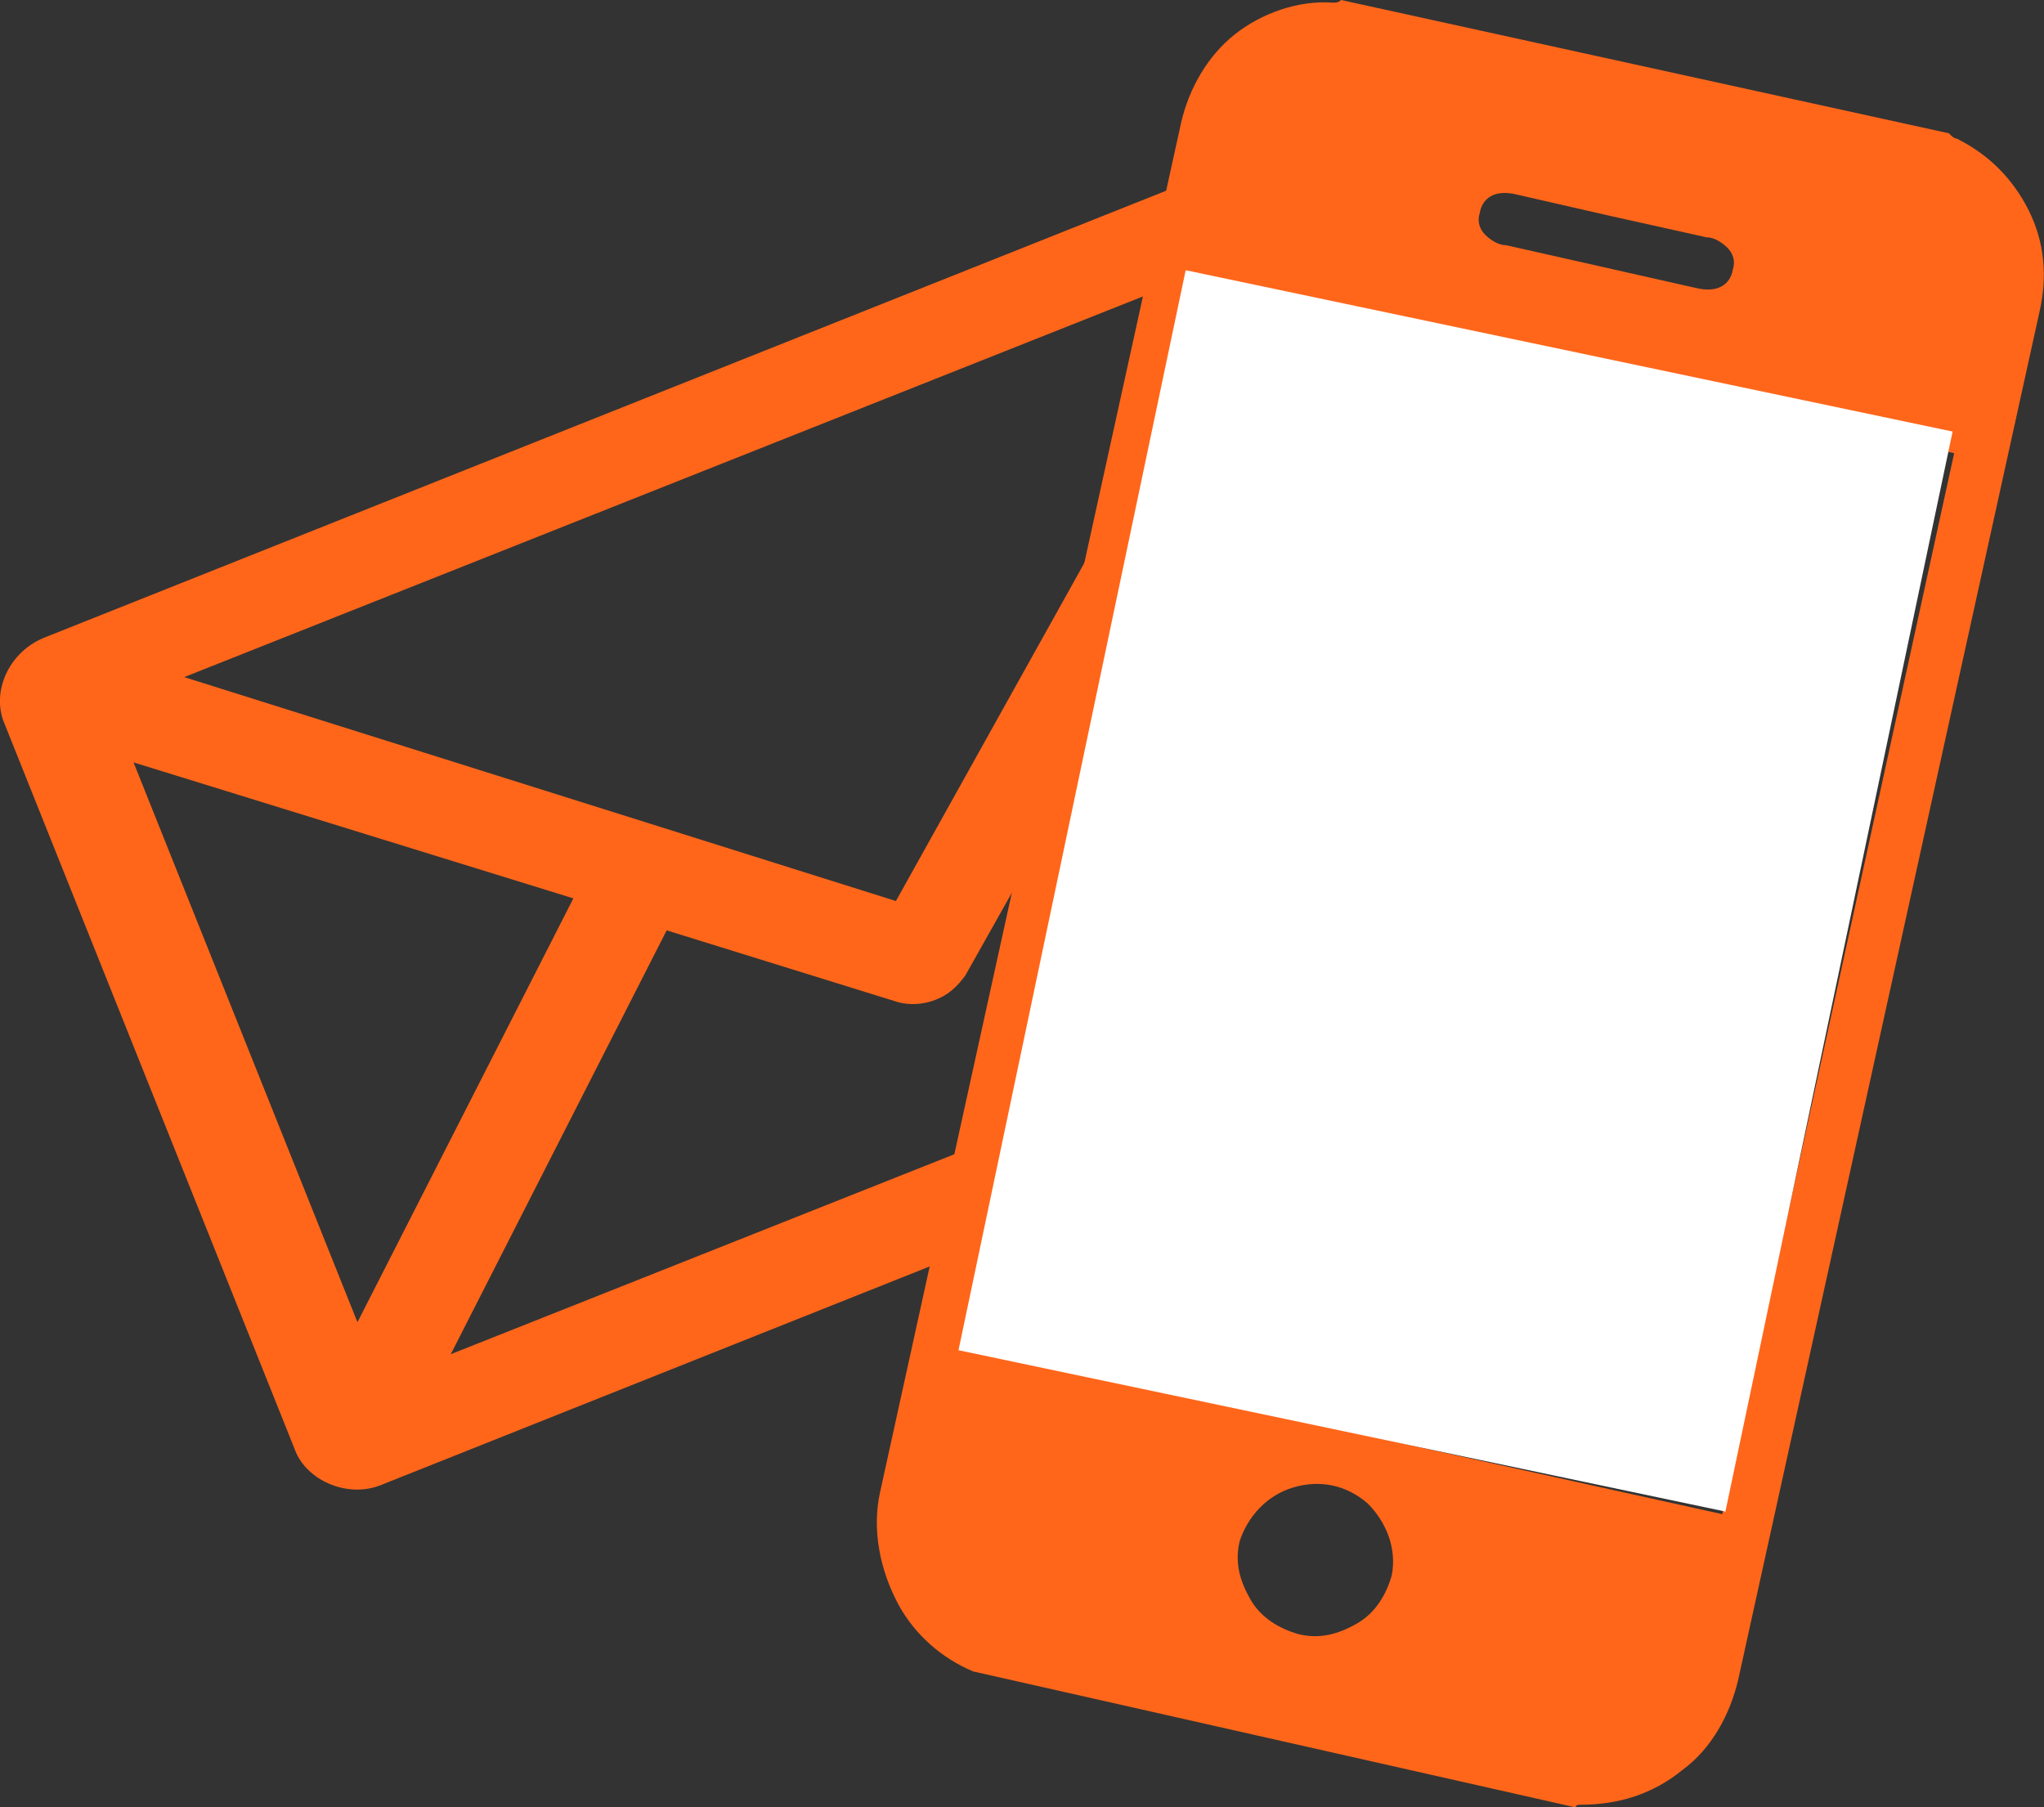 <?xml version="1.0" encoding="UTF-8"?><svg xmlns="http://www.w3.org/2000/svg" viewBox="0 0 76.68 67.8"><rect x="0" y="0" width="76.68" height="67.8" fill="#333333" stroke="none"/><defs><style>.d{fill:#fff;}.e{fill:#ff661a;}</style></defs><g id="a"/><g id="b"><g id="c"><path class="e" d="M1.71,23.9c-1.3,.5-2,1.9-1.6,3.1l11,27.5c.5,1.1,2,1.7,3.2,1.2l48.2-19.2c1.3-.5,2-1.9,1.6-3.1L53.11,5.9c-.5-1.1-2-1.7-3.2-1.2L1.71,23.9Zm5.2,1.5L47.21,9.4l-13.6,24.4L6.91,25.4Zm-1.9,3.2l16.5,5.1-8.1,15.9L5.01,28.6ZM50.81,10.4l8.4,21-16.8-6,8.4-15h0Zm-25.8,24.5l8.7,2.7c.4,.1,.9,.1,1.4-.1s.8-.5,1.1-.9l4.5-8,17,6L16.91,50.8l8.1-15.9h0Z"/><path class="e" d="M36.51,62.7c-1.2-.5-2.2-1.4-2.8-2.5-.7-1.3-1-2.8-.7-4.2L44.31,4.6c.3-1.3,1-2.5,2-3.3S48.71,0,50.01,.1c.1,0,.2,0,.3-.1l22.8,5c.1,.1,.2,.2,.3,.2,1.2,.6,2.1,1.5,2.7,2.7,.6,1.2,.7,2.5,.4,3.8l-11.3,51.3h0c-.3,1.3-1,2.6-2.1,3.4-1.1,.9-2.4,1.3-3.8,1.3-.1,0-.2,0-.2,.1l-22.6-5.1h0Zm-.4-12.2l28.5,6.3,8.7-39.8-28.5-6.3-8.7,39.8h0Zm12.6,10.8c.8,.2,1.5,0,2.2-.4s1.1-1.1,1.3-1.8c.2-1-.2-2-.9-2.7-.8-.7-1.8-.9-2.8-.6s-1.7,1.1-2,2c-.2,.8,0,1.5,.4,2.2,.4,.7,1.1,1.1,1.8,1.3h0ZM60.41,8.1l-3.5-.8c-.8-.2-1.3,.1-1.4,.7h0c-.1,.3,0,.6,.2,.8,.2,.2,.5,.4,.8,.4l7.1,1.6c.8,.2,1.3-.1,1.4-.7h0c.1-.3,0-.6-.2-.8-.2-.2-.5-.4-.8-.4l-3.6-.8h0Z"/><rect class="d" x="33.9" y="18.72" width="41.4" height="29.4" transform="translate(10.66 79.97) rotate(-78.12)"/></g></g></svg>
